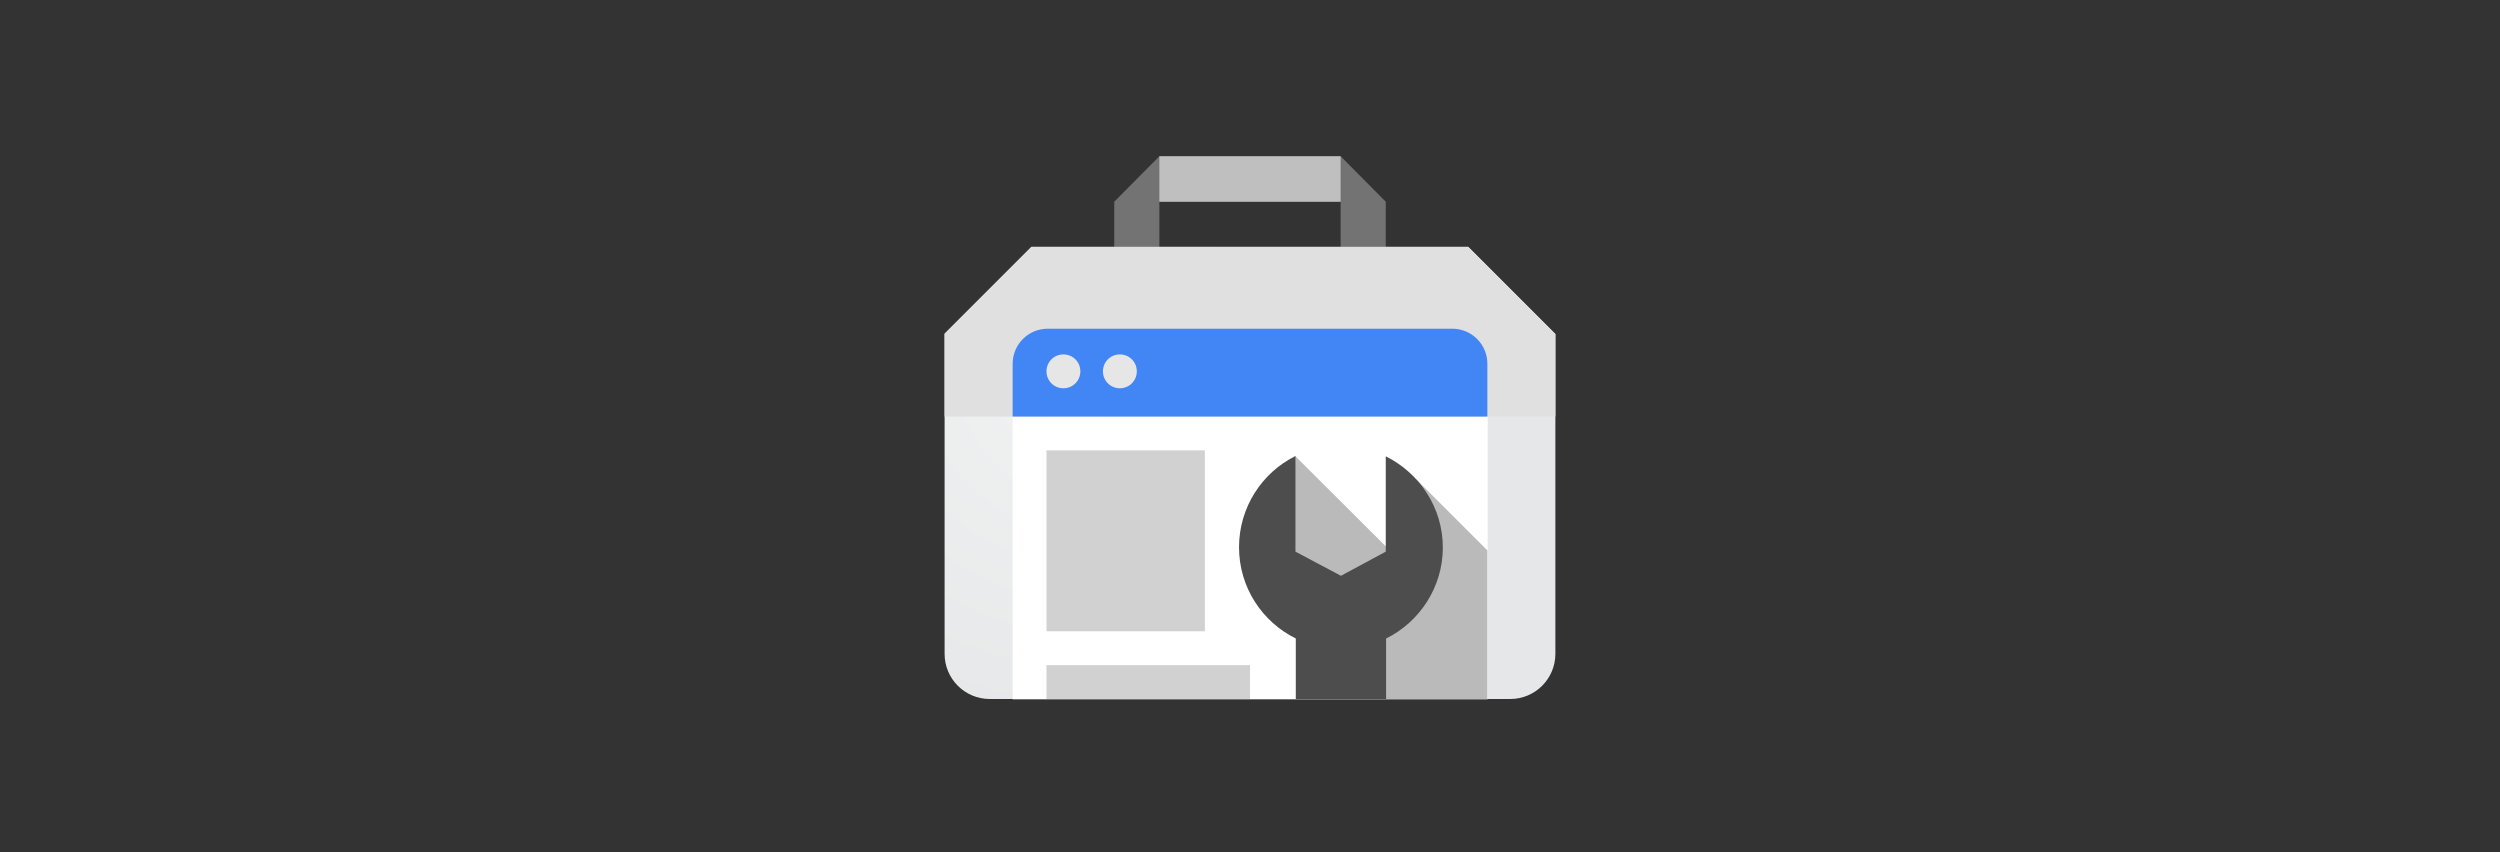 <svg width="352" height="120" viewBox="0 0 352 120" fill="none" xmlns="http://www.w3.org/2000/svg"><rect x="0" y="0" width="352" height="120" fill="#333333" stroke="none"/><path d="M188.759 22H163.241L156.885 28.403V34.759H163.241V28.403H188.759V34.759H195.115V28.403L188.759 22Z" fill="#737373"/><path d="M163.241 22V28.403H188.759V22H163.241Z" fill="#BFBFBF"/><path d="M145.228 34.759L133 46.987V92.063C133 95.594 135.869 98.419 139.356 98.419H212.641C216.171 98.419 218.997 95.55 218.997 92.063V47.031L206.725 34.759H145.228Z" fill="url(#paint0_radial_2165_1909)"/><path d="M142.581 58.644H209.463V98.463H142.581V58.644Z" fill="white"/><path d="M145.228 34.759L133 46.987V58.644H219V47.031L206.728 34.759H145.228Z" fill="#E0E0E0"/><path d="M147.348 93.652H176V98.419H147.348V93.652Z" fill="#D1D1D1"/><path d="M142.581 51.227C142.581 48.489 144.788 46.282 147.526 46.282H204.477C207.215 46.282 209.422 48.489 209.422 51.227V58.644H142.581V51.227Z" fill="#4285F4"/><path d="M152.115 52.285C152.115 53.608 151.057 54.67 149.73 54.67C148.403 54.67 147.344 53.612 147.344 52.285C147.344 50.961 148.403 49.9 149.73 49.9C151.057 49.9 152.115 50.961 152.115 52.285ZM160.063 52.285C160.063 53.608 159.005 54.67 157.678 54.67C156.351 54.67 155.293 53.612 155.293 52.285C155.293 50.961 156.351 49.9 157.678 49.9C159.005 49.9 160.063 50.961 160.063 52.285Z" fill="#E6E6E6"/><path d="M209.419 77.493L199.398 67.472L196.042 77.846L182.356 64.204L181.959 85.264L187.035 93.212C187.785 93.081 183.239 98.422 183.239 98.422H209.419V77.493Z" fill="#BABABA"/><path d="M203.15 77.097C203.15 71.447 199.838 66.589 195.115 64.251V77.672L188.803 81.071L182.4 77.672V64.207C177.676 66.549 174.455 71.447 174.455 77.053C174.455 82.704 177.72 87.562 182.447 89.9V98.419H195.162V89.9C199.842 87.605 203.15 82.704 203.15 77.097Z" fill="#4D4D4D"/><path d="M147.348 63.411H169.644V88.885H147.348V63.411Z" fill="#D1D1D1"/><defs><radialGradient id="paint0_radial_2165_1909" cx="0" cy="0" r="1" gradientUnits="userSpaceOnUse" gradientTransform="translate(151.631 53.032) rotate(36.502) scale(52.756 52.756)"><stop stop-color="#F1F2F2"/><stop offset="1" stop-color="#E6E7E8"/></radialGradient></defs></svg>